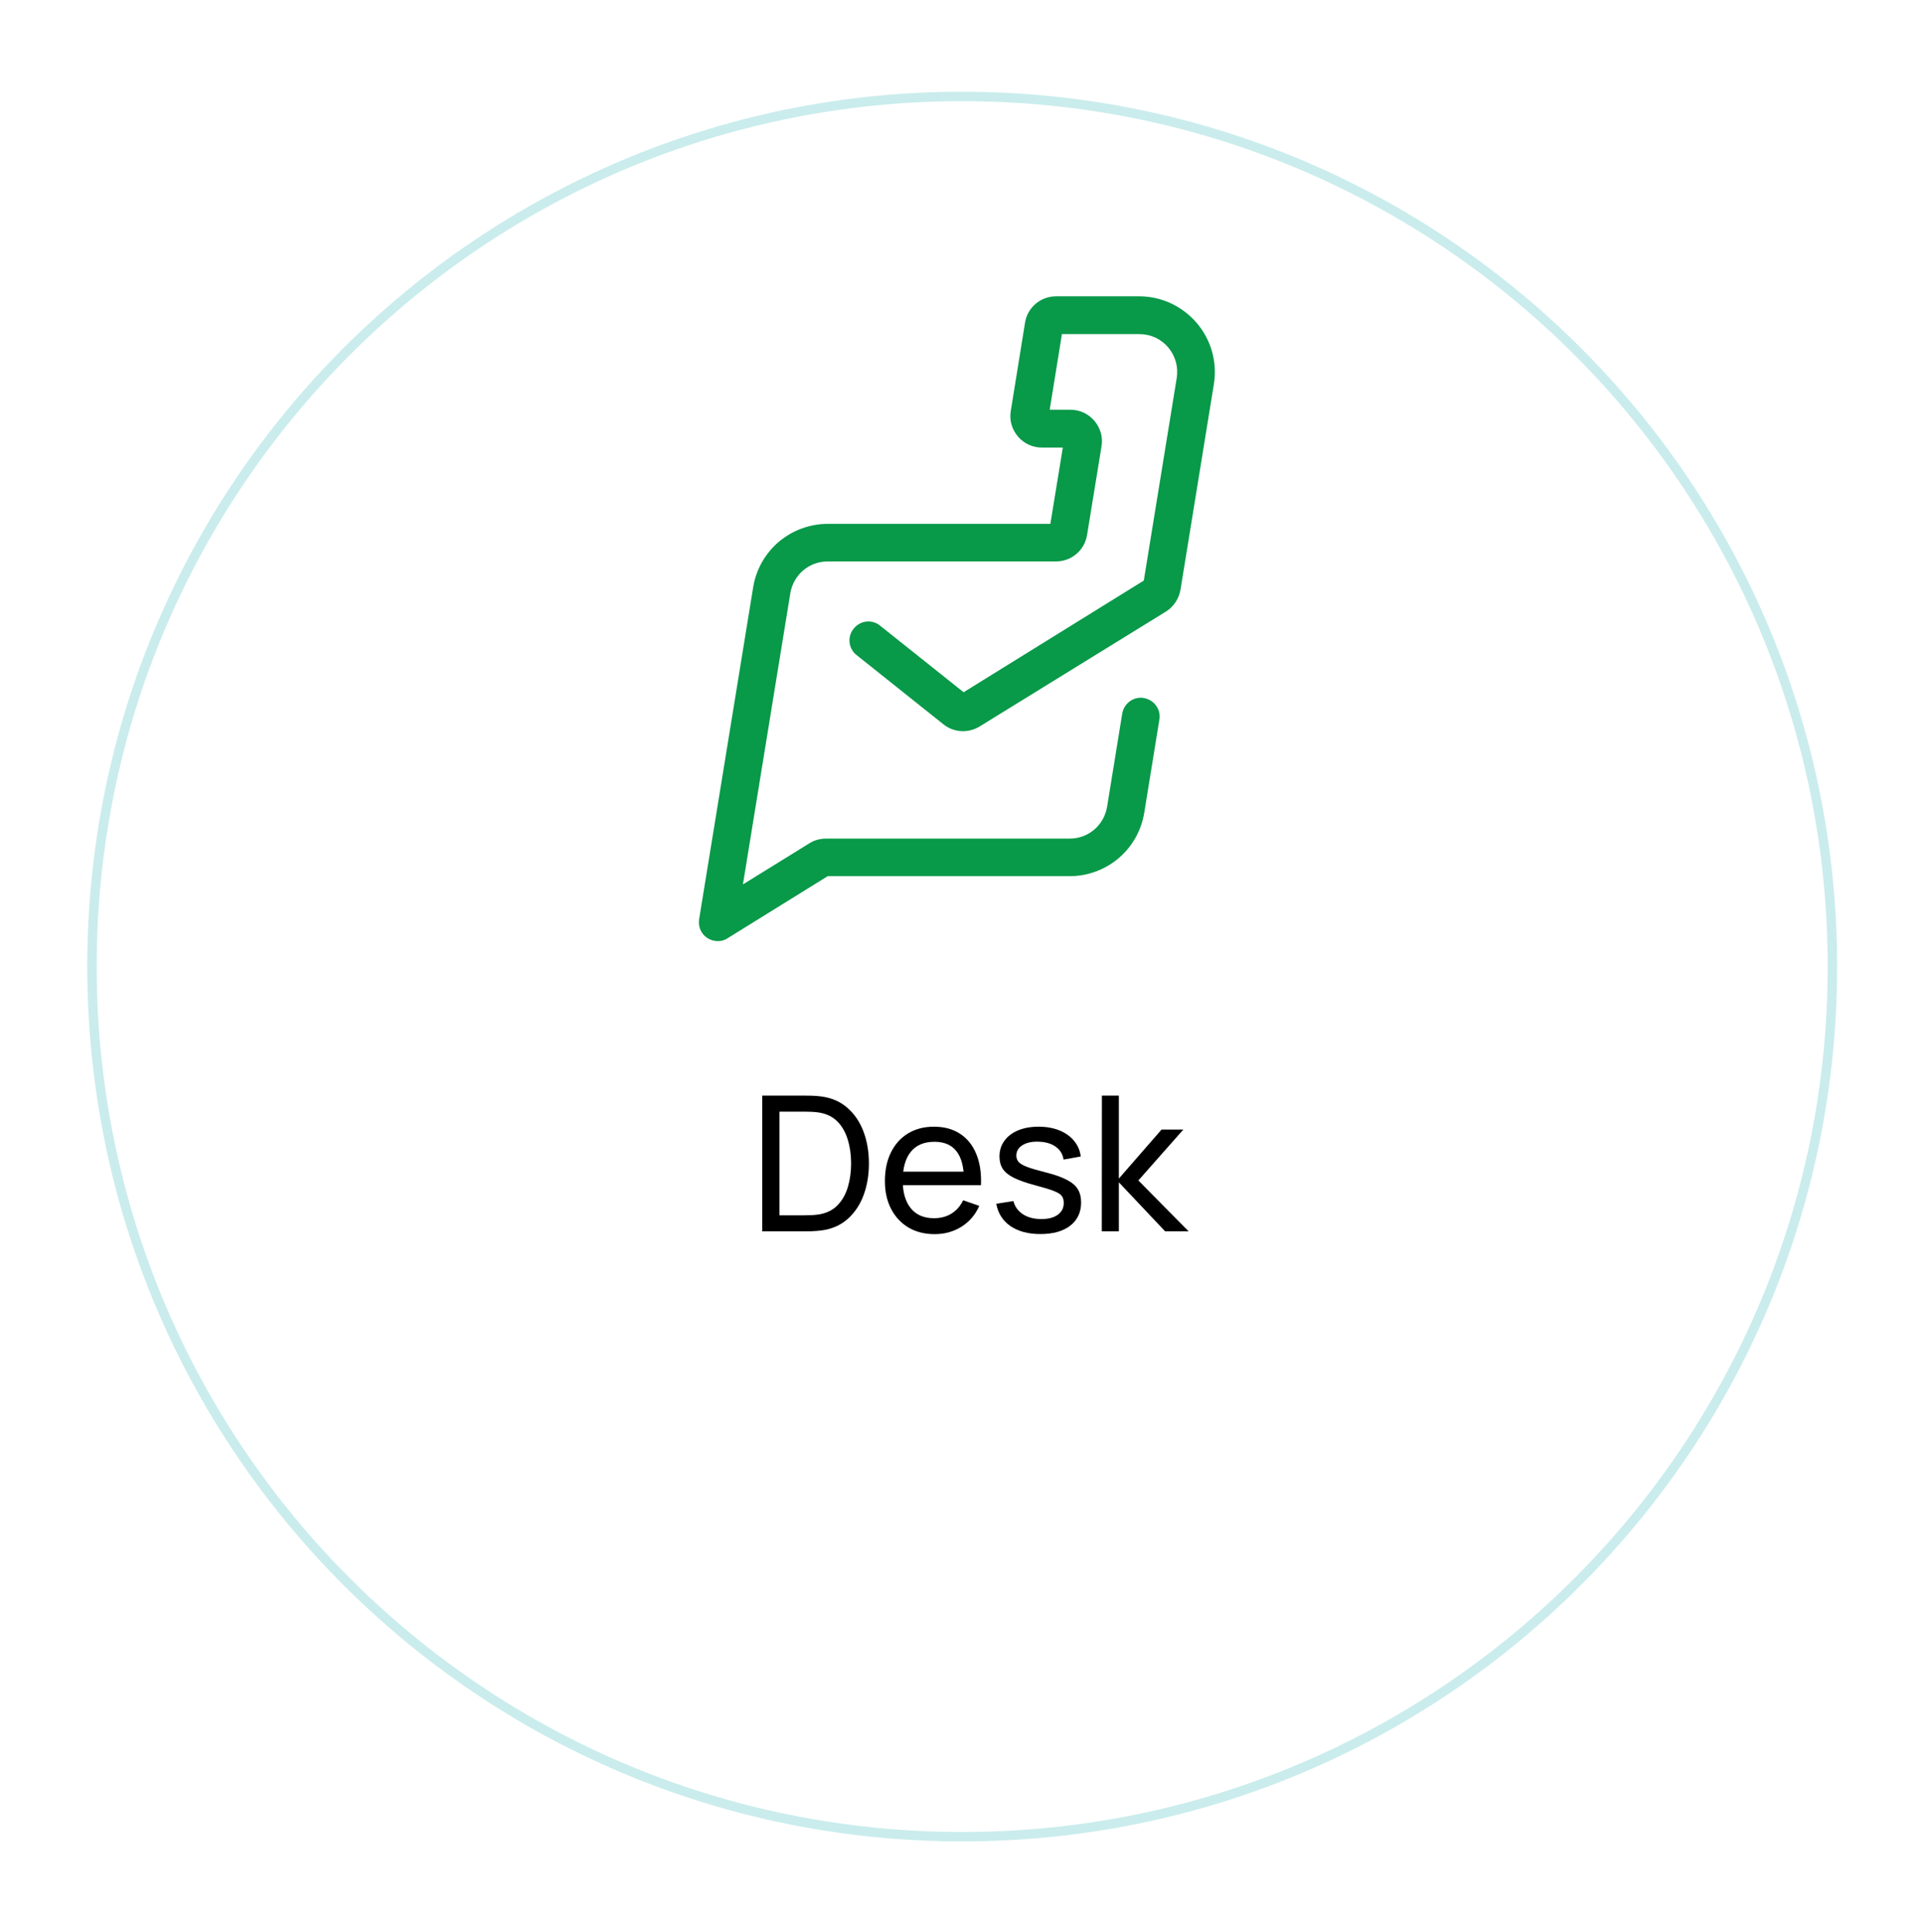 <?xml version="1.0" encoding="UTF-8"?> <svg xmlns="http://www.w3.org/2000/svg" width="204" height="205" viewBox="0 0 204 205" fill="none"><g filter="url(#filter0_d_5443_25988)"><path d="M194.891 96.551C194.891 147.812 153.335 189.367 102.074 189.367C50.813 189.367 9.258 147.812 9.258 96.551C9.258 45.29 50.813 3.734 102.074 3.734C153.335 3.734 194.891 45.29 194.891 96.551Z" fill="white"></path></g><g filter="url(#filter1_d_5443_25988)"><path fill-rule="evenodd" clip-rule="evenodd" d="M102.074 188.367C152.783 188.367 193.891 147.26 193.891 96.551C193.891 45.842 152.783 4.734 102.074 4.734C51.365 4.734 10.258 45.842 10.258 96.551C10.258 147.26 51.365 188.367 102.074 188.367ZM102.074 189.367C153.335 189.367 194.891 147.812 194.891 96.551C194.891 45.29 153.335 3.734 102.074 3.734C50.813 3.734 9.258 45.29 9.258 96.551C9.258 147.812 50.813 189.367 102.074 189.367Z" fill="#CAECEC"></path></g><path d="M116.883 130.642L116.893 116.242H118.693V125.042L123.223 119.842H125.533L120.763 125.242L126.093 130.642H123.603L118.693 125.442V130.642H116.883Z" fill="black"></path><path d="M110.368 130.929C109.081 130.929 108.024 130.649 107.198 130.089C106.378 129.522 105.874 128.732 105.688 127.719L107.508 127.429C107.654 128.016 107.991 128.482 108.517 128.829C109.044 129.169 109.698 129.339 110.478 129.339C111.218 129.339 111.798 129.186 112.218 128.879C112.638 128.572 112.847 128.156 112.847 127.629C112.847 127.322 112.778 127.076 112.638 126.889C112.498 126.696 112.208 126.516 111.768 126.349C111.334 126.182 110.678 125.982 109.798 125.749C108.844 125.496 108.094 125.232 107.548 124.959C107.001 124.686 106.611 124.369 106.378 124.009C106.144 123.649 106.028 123.212 106.028 122.699C106.028 122.066 106.201 121.512 106.548 121.039C106.894 120.559 107.378 120.189 107.998 119.929C108.624 119.669 109.351 119.539 110.178 119.539C110.998 119.539 111.731 119.669 112.378 119.929C113.024 120.189 113.544 120.559 113.938 121.039C114.338 121.512 114.574 122.066 114.648 122.699L112.827 123.029C112.741 122.449 112.461 121.992 111.987 121.659C111.521 121.326 110.918 121.149 110.178 121.129C109.478 121.102 108.908 121.226 108.468 121.499C108.034 121.772 107.818 122.142 107.818 122.609C107.818 122.869 107.898 123.092 108.058 123.279C108.224 123.466 108.528 123.642 108.968 123.809C109.414 123.976 110.061 124.166 110.908 124.379C111.861 124.619 112.611 124.882 113.158 125.169C113.711 125.449 114.104 125.782 114.338 126.169C114.571 126.549 114.688 127.019 114.688 127.579C114.688 128.619 114.304 129.439 113.538 130.039C112.771 130.632 111.714 130.929 110.368 130.929Z" fill="black"></path><path d="M99.155 130.939C98.095 130.939 97.168 130.706 96.375 130.239C95.588 129.766 94.975 129.109 94.535 128.269C94.095 127.422 93.875 126.436 93.875 125.309C93.875 124.129 94.092 123.109 94.525 122.249C94.958 121.382 95.562 120.716 96.335 120.249C97.115 119.776 98.028 119.539 99.075 119.539C100.162 119.539 101.085 119.789 101.845 120.289C102.612 120.789 103.185 121.502 103.565 122.429C103.952 123.356 104.118 124.459 104.065 125.739H102.265V125.099C102.245 123.772 101.975 122.782 101.455 122.129C100.935 121.469 100.162 121.139 99.135 121.139C98.035 121.139 97.198 121.492 96.625 122.199C96.052 122.906 95.765 123.919 95.765 125.239C95.765 126.512 96.052 127.499 96.625 128.199C97.198 128.899 98.015 129.249 99.075 129.249C99.788 129.249 100.408 129.086 100.935 128.759C101.462 128.432 101.875 127.962 102.175 127.349L103.885 127.939C103.465 128.892 102.832 129.632 101.985 130.159C101.145 130.679 100.202 130.939 99.155 130.939ZM95.165 125.739V124.309H103.145V125.739H95.165Z" fill="black"></path><path d="M80.859 130.642V116.242H85.299C85.446 116.242 85.703 116.246 86.069 116.252C86.436 116.259 86.786 116.286 87.119 116.332C88.233 116.479 89.163 116.886 89.909 117.552C90.663 118.212 91.229 119.052 91.609 120.072C91.989 121.092 92.179 122.216 92.179 123.442C92.179 124.669 91.989 125.792 91.609 126.812C91.229 127.832 90.663 128.676 89.909 129.342C89.163 130.002 88.233 130.406 87.119 130.552C86.786 130.592 86.433 130.619 86.059 130.632C85.693 130.639 85.439 130.642 85.299 130.642H80.859ZM82.689 128.942H85.299C85.553 128.942 85.836 128.936 86.149 128.922C86.463 128.902 86.736 128.872 86.969 128.832C87.756 128.686 88.393 128.356 88.879 127.842C89.366 127.329 89.723 126.689 89.949 125.922C90.176 125.156 90.289 124.329 90.289 123.442C90.289 122.536 90.173 121.699 89.939 120.932C89.713 120.166 89.356 119.529 88.869 119.022C88.383 118.516 87.749 118.192 86.969 118.052C86.736 118.006 86.459 117.976 86.139 117.962C85.819 117.949 85.539 117.942 85.299 117.942H82.689V128.942Z" fill="black"></path><path d="M76.147 99.852C75.769 99.852 75.368 99.734 75.037 99.521C74.377 99.096 74.046 98.318 74.164 97.539L79.899 62.305C80.206 60.417 81.173 58.718 82.613 57.491C84.052 56.264 85.917 55.58 87.805 55.58H111.427L112.749 47.485H110.531C109.539 47.485 108.619 47.06 107.982 46.305C107.345 45.55 107.061 44.582 107.227 43.615L108.737 34.246C108.997 32.617 110.389 31.438 112.041 31.438H120.843C123.203 31.438 125.422 32.476 126.956 34.269C128.49 36.063 129.15 38.423 128.773 40.759L125.233 62.565C125.068 63.509 124.525 64.358 123.699 64.878L103.923 77.078C102.719 77.81 101.185 77.739 100.076 76.842L90.872 69.503C89.999 68.819 89.858 67.544 90.566 66.695C91.25 65.822 92.524 65.68 93.374 66.388L102.224 73.444L121.339 61.597L124.832 40.098C125.02 38.942 124.69 37.762 123.935 36.865C123.18 35.968 122.071 35.449 120.891 35.449H112.654L111.357 43.473H113.551C114.542 43.473 115.463 43.898 116.1 44.653C116.737 45.408 117.02 46.376 116.855 47.343L115.321 56.759C115.062 58.388 113.669 59.568 112.017 59.568H87.805C85.822 59.568 84.17 60.984 83.84 62.942L78.813 93.834L85.869 89.468C86.389 89.138 87.002 88.972 87.639 88.972H113.48C115.463 88.972 117.115 87.556 117.445 85.598L119.05 75.71C119.239 74.624 120.253 73.869 121.339 74.058C122.425 74.246 123.18 75.261 122.991 76.347L121.386 86.235C121.079 88.123 120.112 89.822 118.672 91.049C117.233 92.276 115.368 92.961 113.48 92.961H87.805L77.185 99.545C76.878 99.757 76.501 99.852 76.147 99.852Z" fill="#089949"></path><defs><filter id="filter0_d_5443_25988" x="0.258" y="0.734" width="203.633" height="203.633" filterUnits="userSpaceOnUse" color-interpolation-filters="sRGB"><feFlood flood-opacity="0" result="BackgroundImageFix"></feFlood><feColorMatrix in="SourceAlpha" type="matrix" values="0 0 0 0 0 0 0 0 0 0 0 0 0 0 0 0 0 0 127 0" result="hardAlpha"></feColorMatrix><feOffset dy="6"></feOffset><feGaussianBlur stdDeviation="4.5"></feGaussianBlur><feComposite in2="hardAlpha" operator="out"></feComposite><feColorMatrix type="matrix" values="0 0 0 0 0 0 0 0 0 0 0 0 0 0 0 0 0 0 0.07 0"></feColorMatrix><feBlend mode="normal" in2="BackgroundImageFix" result="effect1_dropShadow_5443_25988"></feBlend><feBlend mode="normal" in="SourceGraphic" in2="effect1_dropShadow_5443_25988" result="shape"></feBlend></filter><filter id="filter1_d_5443_25988" x="0.258" y="0.734" width="203.633" height="203.633" filterUnits="userSpaceOnUse" color-interpolation-filters="sRGB"><feFlood flood-opacity="0" result="BackgroundImageFix"></feFlood><feColorMatrix in="SourceAlpha" type="matrix" values="0 0 0 0 0 0 0 0 0 0 0 0 0 0 0 0 0 0 127 0" result="hardAlpha"></feColorMatrix><feOffset dy="6"></feOffset><feGaussianBlur stdDeviation="4.5"></feGaussianBlur><feComposite in2="hardAlpha" operator="out"></feComposite><feColorMatrix type="matrix" values="0 0 0 0 0 0 0 0 0 0 0 0 0 0 0 0 0 0 0.07 0"></feColorMatrix><feBlend mode="normal" in2="BackgroundImageFix" result="effect1_dropShadow_5443_25988"></feBlend><feBlend mode="normal" in="SourceGraphic" in2="effect1_dropShadow_5443_25988" result="shape"></feBlend></filter></defs></svg> 